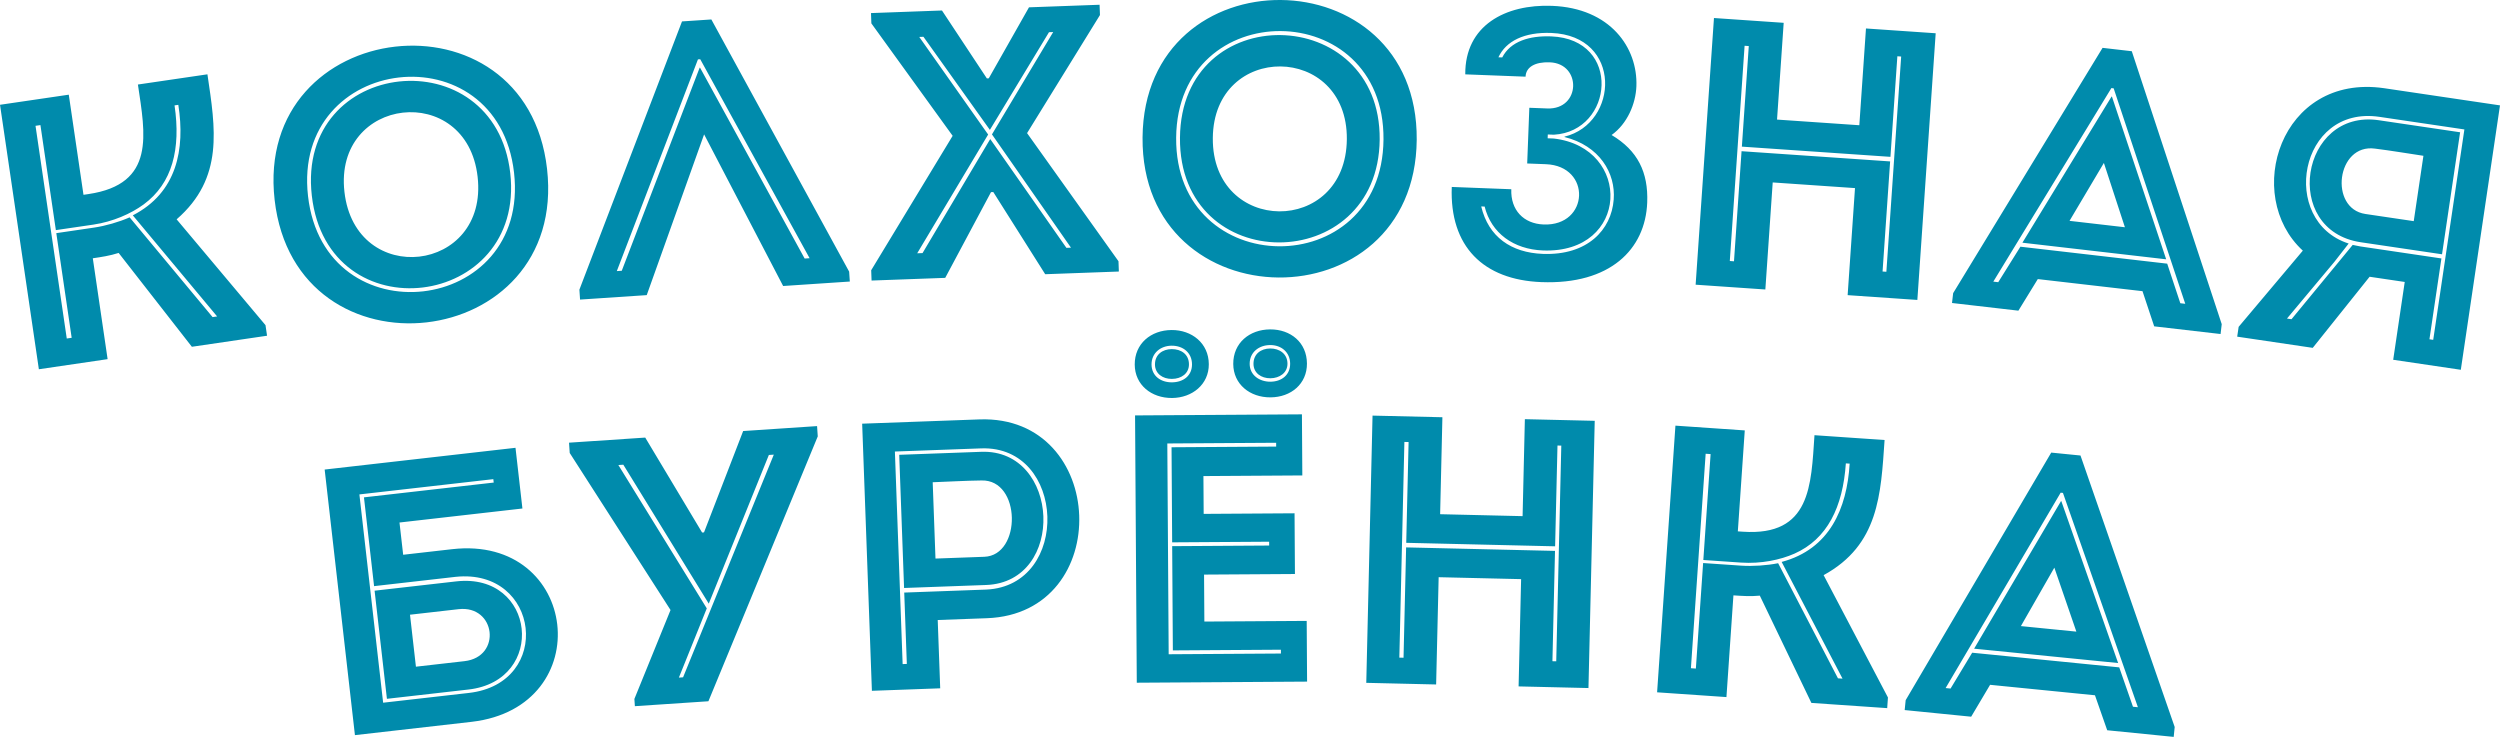 <?xml version="1.0" encoding="UTF-8"?> <svg xmlns="http://www.w3.org/2000/svg" xmlns:xlink="http://www.w3.org/1999/xlink" xmlns:xodm="http://www.corel.com/coreldraw/odm/2003" xml:space="preserve" width="356.056mm" height="104.95mm" version="1.1" style="shape-rendering:geometricPrecision; text-rendering:geometricPrecision; image-rendering:optimizeQuality; fill-rule:evenodd; clip-rule:evenodd" viewBox="0 0 145886.76 43001.36"> <defs> <style type="text/css"> .fil0 {fill:#008BAC;fill-rule:nonzero} </style> </defs> <g id="Слой_x0020_1">  <path class="fil0" d="M3285.01 13605.22l897.06 6107.03 -286.61 42.12 -1823.26 -12412.53 286.61 -42.08 900.3 6129.11c683.43,-100.38 1433.03,-210.52 2182.63,-320.61 1146.47,-168.4 2203.45,-638.97 2935.64,-1174.49 1687.39,-1238.86 2180.5,-3248.26 1808.1,-5783.67l220.48 -32.37c404.2,2598.3 -80.59,5124.5 -2656.36,6448.83l4920.57 5898.89 -264.56 38.88 -4841.5 -5820.46c-613.49,270.3 -1413,500.32 -2074.42,597.51 -749.56,110.09 -1521.25,223.43 -2204.68,323.85zm2994.47 7352.98l-864.65 -5886.55c507.08,-74.49 992.12,-145.74 1508.3,-311.6l4272.87 5476 4387.35 -644.46 -90.67 -617.3 -5186.41 -6175.17c2776.33,-2412.37 2260.69,-5309.61 1797.57,-8462.32 -1366.94,200.77 -2711.8,398.34 -4056.66,595.87 424.23,2888.19 1056.61,5813.33 -2889.79,6393.02l-286.61 42.08 -858.22 -5842.47c-1366.9,200.81 -2689.72,395.1 -4012.57,589.4l2266.91 15432.94c1322.86,-194.34 2645.67,-388.63 4012.57,-589.44zm11694.52 -9515.53c-946.27,-8302.61 11073.37,-9694.91 12022.14,-1370.18 948.81,8324.74 -11073.37,9694.91 -12022.14,1370.18zm13948.37 -1589.71c-1221.28,-10715.84 -17118,-8904.09 -15896.67,1811.79 1223.82,10738.01 17120.5,8926.26 15896.67,-1811.79zm-11822.89 1347.48c640.94,5623.63 8412.17,4737.92 7771.23,-885.67 -635.86,-5579.38 -8407.13,-4693.67 -7771.23,885.67zm9675.29 -1102.71c905.91,7948.36 -10655.81,9423.06 -11579.35,1319.74 -921.03,-8081.23 10676.01,-9245.93 11579.35,-1319.74zm11313.02 -2256.18l4611.64 8848.33 3890.96 -260.14 -38.64 -578.09 -8041.28 -14716.04 -1712.02 114.48 -5988.37 15654.07 38.68 578.09 3890.92 -260.18 3348.11 -9380.53zm-4805.44 7959.34l-289.06 19.34 4734.97 -12354.31 133.41 -8.89 6382 11610.98 -289.02 19.3 -6104.74 -11138.15 -22.25 1.48 -4545.3 11850.26zm21481.79 -8220.91l3449.19 -5700.29 244.94 -8.93 -3573.09 5972.35 4611.39 6610.67 -267.19 9.75 -4445.78 -6349.14 -3949.59 6655.04 -311.76 11.35 4140.28 -6929.56 -4020.56 -5695.62 244.94 -8.93 3877.24 5433.31zm199.09 3627.38l3028.93 4795.24 4297.87 -156.6 -21.92 -601.24 -5334.2 -7476.31 4253.25 -6889.08 -21.88 -601.24 -4119.76 150.08 -2346.4 4143.85 -111.36 4.06 -2619.49 -3962.87 -4142 150.94 21.88 601.24 4743.41 6561.26 -4753.65 7843.88 21.92 601.24 4297.87 -156.6 2671.89 -5003.01 133.65 -4.83zm10670.56 -3169.67c70.97,-8356.08 12170.71,-8275.57 12099.54,102.76 -71.17,8378.33 -12170.71,8275.53 -12099.54,-102.76zm14038.14 119.23c91.62,-10784.84 -15907.41,-10920.75 -15999.02,-135.91 -91.78,10807.17 15907.24,10943.08 15999.02,135.91zm-11898.98 -101.08c-48.1,5659.81 7773.16,5726.27 7821.26,66.46 47.69,-5615.27 -7773.57,-5681.73 -7821.26,-66.46zm9737.57 82.72c-67.93,7999.53 -11723.16,8056.53 -11653.92,-98.99 69.08,-8133.23 11721.69,-7878.25 11653.92,98.99zm8512.8 -3663.73c21.43,-556.66 546.42,-871 1414.8,-837.61 1870.42,71.91 1811.38,2767.97 -148.08,2692.62l-1046.57 -40.24 -125.01 3251 1091.07 41.96c2672.06,102.72 2536.8,3620.91 -135.25,3518.19 -1157.86,-44.54 -1930.36,-832.41 -1883.28,-2057.09l-3473.69 -133.57c-133.57,3473.69 1843.13,5422.86 5227.71,5552.99 4008.1,154.1 6072.08,-1907.34 6177.38,-4646.18 67.65,-1759.14 -552.44,-3031.76 -2078.6,-3937.84 917.18,-656.02 1407.92,-1819.08 1447.29,-2843.41 86.45,-2248.93 -1519.36,-4562.96 -4926.27,-4693.95 -2716.59,-104.44 -5083.69,1142.53 -5059.68,3997.86l3518.19 135.25zm-2387.58 7579.44c386.25,1553.57 1688.05,2495.59 3402.6,2561.51 5054.64,194.34 5225.86,-5998.49 630.25,-6531.96l-356.3 -13.73 8.56 -222.69 356.3 13.73c3486.52,-200.44 3983.15,-5577.99 -158.52,-5737.21 -1269.26,-48.8 -2374.88,287.79 -2857.01,1228.17l-222.69 -8.56c437.63,-942.09 1506.41,-1480.77 3087.4,-1420 4163.97,160.08 3944.76,5280.69 770.87,6050.65l-0.86 22.29c2032.3,501.8 2996.64,2099.87 2869.96,3656.02 -134.43,1756.51 -1530.38,3263.87 -4135.65,3163.73 -1848.17,-71.09 -3173.07,-991.71 -3595.34,-2769.65l200.44 7.7zm26320.58 -10112.92c-1356.13,-93.21 -2712.21,-186.43 -4068.29,-279.64l-388.14 5646.7 -4801.92 -330.08 388.14 -5646.7c-1356.13,-93.21 -2734.46,-187.94 -4068.33,-279.64l-1069.68 15561.8c1333.88,91.66 2712.21,186.43 4068.29,279.64l429.44 -6246.95 4801.92 330.08 -429.4 6246.95c1356.08,93.21 2712.17,186.43 4068.29,279.64l1069.68 -15561.8zm-12014.64 13290.63l863.38 -12560.61 244.53 16.84 -403.42 5869.02 8670.14 595.95 403.42 -5869.02 222.32 15.28 -863.38 12560.61 -222.32 -15.28 441.61 -6424.82 -8670.1 -595.99 -441.65 6424.82 -244.53 -16.8zm22277.77 -9597.36l22.13 2.58 3165 9495.42 -8389.68 -969.3 5202.55 -8528.7zm2488.37 13410.1l3873.88 447.59 66.5 -575.55 -5248.28 -15927.32 -1704.52 -196.92 -8719.76 14313.52 -66.5 575.51 3873.84 447.59 1132.7 -1843.13 6109.61 705.84 682.53 2052.87zm1811.99 -1315.97l-287.75 -33.27 -765.09 -2309.16 -8566.76 -989.79 -1293.6 2071.35 -287.75 -33.27 6890.47 -11294.67 132.79 15.36 4177.69 12573.43zm-4747.95 -8220.3l-2005.55 3379.82 3231.87 373.43 -1226.32 -3753.25zm16048.07 -2491.28c-4584.92,-679.33 -5705.99,6430.72 -1054.93,7119.88l4739.23 702.2 1054.93 -7119.88 -4739.23 -702.2zm-1090.87 7362.32c-154.3,-22.86 -305.33,-67.77 -437.59,-87.35l-3571.05 4336.67 -264.52 -39.17 2765.23 -3307.22 834.42 -1070.26c-4064.89,-1300.65 -2923.43,-8092.34 1793.76,-7393.38l4959.7 734.85 -1819.2 12277.94 -220.43 -32.7 698.92 -4717.18 -4739.23 -702.2zm-7093.05 4693.42l-84.9 573.09 4408.57 653.23 3317.95 -4148.93 2050 303.73 -672.82 4540.88c1322.57,195.93 2667.18,395.18 3945.66,584.6 760.99,-5135.97 1522.03,-10272.02 2286.25,-15430.03 -2226.31,-329.87 -4518.79,-669.58 -6767.15,-1002.69 -6065.07,-876.13 -8248.28,6256.79 -4738.61,9480.01l-3744.98 4446.11zm7395.96 -6585.84c-2138.14,-316.8 -1686.57,-4124.51 565.02,-3813.4 929.06,115.13 1895.7,280.87 2821.53,418.05 -186.18,1256.44 -382.16,2579.01 -565.06,3813.4l-2821.48 -418.05z"></path> <path class="fil0" d="M27338.31 40237.23c4582.96,-522.37 3930.21,-6839.83 -719.2,-6309.93l-4760.12 542.56 719.2 6309.93 4760.12 -542.56zm-579.28 -4688.67c2169.73,-247.31 2537.58,2783.38 345.69,3033.23 -929.88,105.96 -1926.14,219.53 -2833.9,322.99l-345.69 -3033.23 2833.9 -322.99zm-3232.61 -3175.12l-214.49 -1881.93 7173.35 -817.58 -403.75 -3542.4 -11136.47 1269.3 1766.43 15498.09 6819.14 -777.26c7414.4,-867.48 6268.75,-10919.11 -1148.19,-10073.75l-2856.02 325.53zm5260.98 -4412.34l22.74 199.25 -7571.94 863.01 590.5 5180.83 4760.12 -542.56c4920.12,-515.93 5709.43,6212.13 772.18,6774.89l-5003.67 570.3 -1385.42 -12154.98 7815.48 -890.75zm7296.72 -824.3l289.02 -19.34 4986.46 8108.52 3506.88 -8676.37 289.02 -19.34 -5295.15 12994.64 -244.53 16.35 1628.23 -4039.53 -5159.94 -8364.93zm963.23 14072.51l4291.15 -286.93 6381.14 -15456.91 -40.11 -600.3 -4313.35 288.41 -2284.53 5914.7 -111.16 7.42 -3318.41 -5540.09 -4446.8 297.3 40.15 600.34 5883.44 9165.26 -2109.74 5188.37 28.23 422.43zm20506.47 -6804.31l-4787.74 174.5 151.76 4164.25 -244.98 8.93 -452.06 -12403.68 5032.72 -183.4c4965.93,-181.02 5242.29,8014.73 300.29,8239.39zm-2688.77 5761.75l-145.25 -3986.06 2872.62 -104.69c7460,-271.9 7037.98,-11851.61 -422.84,-11602 -2293.67,83.58 -4609.59,167.99 -6858.76,249.98 189.91,5210.87 379.04,10399.45 568.13,15588.07 1313.88,-47.9 2649.97,-96.57 3986.1,-145.29zm-2391.96 -13626.24l283.25 7771.76 4787.74 -174.5c4676.46,-170.41 4326.38,-7939.75 -283.21,-7771.76l-4787.78 174.5zm4966.38 5951.05l-2850.33 103.87c-46.26,-1269.3 -116.08,-3184.42 -162.34,-4453.77 913,-33.27 1914.26,-92.07 2850.37,-103.87 2316.74,-62.12 2344.64,4374.24 162.29,4453.77zm10678.6 -6612.51l6350.61 -40.93 1.43 222.81 -6105.47 39.33 35.73 5548.44 5659.85 -36.47 1.43 222.85 -5659.85 36.47c13.07,2027.76 26.14,4055.51 39.21,6083.27l6306.04 -40.6 1.43 222.85 -6551.18 42.2c-26.55,-4122.38 -52.98,-8222.47 -79.24,-12300.23zm7855.27 -1699.64c-3654.43,23.56 -6127.84,39.46 -9737.69,62.73 33.31,5169.65 66.91,10383.88 100.51,15598.1 3609.85,-23.23 6283.83,-40.48 9938.21,-64.04 -7.62,-1180.97 -15.36,-2384.26 -22.82,-3542.98 -2339.68,15.08 -3676.67,23.68 -5971.82,38.47 -6.02,-935.86 -11.76,-1827.23 -17.66,-2740.81l5303.34 -34.17c-7.58,-1181.01 -15.2,-2362.01 -22.82,-3542.98l-5303.34 34.13 -14.22 -2205.99c2295.15,-14.79 3453.86,-22.29 5771.3,-37.2 -7.74,-1203.25 -15.49,-2406.55 -22.99,-3565.27zm-7582.67 -953.89c1181.01,-7.62 2156.45,-793.85 2148.83,-1974.86 -7.91,-1225.59 -993.39,-1999.16 -2174.4,-1991.53 -1203.3,7.74 -2156.41,793.81 -2148.54,2019.4 7.62,1181.01 970.81,1954.74 2174.11,1947l0 0zm5749.01 -37.04c1203.3,-7.78 2134.16,-793.69 2126.54,-1974.74 -7.91,-1225.54 -948.81,-1999.44 -2152.11,-1991.66 -1203.25,7.74 -2156.41,793.81 -2148.54,2019.4 7.62,1181.01 970.81,1954.74 2174.11,1947zm-7.21 -1114.18c-534.74,3.44 -982.41,-305.62 -985.85,-840.44 -3.73,-579.36 439.89,-894.2 974.67,-897.64 534.82,-3.44 1004.78,305.49 1008.51,884.85 3.44,534.82 -462.5,849.78 -997.32,853.22zm1.31 200.52c-623.9,4.02 -1205.71,-371.01 -1210.02,-1039.53 -4.3,-668.52 527.77,-1095.33 1196.25,-1099.63 646.19,-4.14 1161.46,415.92 1165.76,1084.39 4.3,668.52 -505.77,1050.63 -1152,1054.77zm-5750.32 -163.48c-534.74,3.44 -982.41,-305.62 -985.85,-840.44 -3.73,-579.36 439.89,-894.2 974.67,-897.64 557.11,-3.56 1004.78,305.49 1008.51,884.85 3.44,534.82 -440.21,849.66 -997.32,853.22zm1.31 200.52c-646.19,4.18 -1183.42,-371.17 -1187.73,-1039.69 -4.3,-668.47 527.77,-1095.29 1173.96,-1099.47 668.47,-4.3 1183.71,415.75 1188.05,1084.27 4.3,668.52 -505.77,1050.59 -1174.29,1054.89zm24674.49 2244.75c-1358.91,-31.84 -2717.86,-63.71 -4076.78,-95.59l-132.63 5658.46 -4811.91 -112.8 132.67 -5658.46c-1358.91,-31.88 -2740.11,-64.25 -4076.78,-95.59l-365.6 15594.13c1336.66,31.34 2717.82,63.75 4076.73,95.59l146.77 -6259.94 4811.91 112.84 -146.77 6259.94c1358.91,31.84 2717.86,63.71 4076.78,95.59l365.6 -15594.17zm-11401.93 13819.71l295.09 -12586.71 245.06 5.78 -137.92 5881.19 8688.21 203.72 137.87 -5881.23 222.77 5.24 -295.13 12586.67 -222.73 -5.2 150.94 -6438.17 -8688.21 -203.72 -150.94 6438.17 -245.02 -5.74zm17727.18 -5519.93l-423.25 6158 -289.02 -19.87 860.27 -12516.07 288.98 19.87 -424.77 6180.25c689.17,47.36 1445.04,99.32 2200.87,151.27 1156.05,79.45 2289,-155.37 3118.29,-522.82 1912.42,-851.3 2821.89,-2709.71 2997.63,-5266.3l222.32 15.28c-158.07,2624.85 -1169.41,4989.94 -3967.99,5735.69l3552.36 6810.99 -266.78 -18.36 -3491.76 -6717.45c-656.92,133.53 -1487.12,188.15 -2154.03,142.3 -755.87,-51.95 -1533.95,-105.42 -2223.11,-152.79zm1360.96 7821.83l407.97 -5935.72c511.3,35.15 1000.4,68.79 1540.05,16.55l3009.47 6259.9 4424.02 304.06 42.78 -622.46 -3753.29 -7137.46c3226.09,-1766.18 3338.89,-4706.78 3557.4,-7885.83 -1378.37,-94.73 -2734.46,-187.94 -4090.54,-281.16 -200.15,2912.24 -204.82,5904.99 -4184.21,5631.46l-288.98 -19.87 404.94 -5891.18c-1378.33,-94.77 -2712.17,-186.43 -4046.05,-278.12l-1069.6 15561.72c1333.88,91.7 2667.71,183.35 4046.05,278.12zm19521.72 -11433.15l22.17 2.21 3313.28 9444.61 -8403.81 -837.82 5068.36 -8609.01zm2698.03 13369.42l3880.39 386.87 57.49 -576.49 -5496.98 -15843.12 -1707.39 -170.24 -8494.53 14448.24 -57.49 576.49 3880.39 386.87 1103.65 -1860.63 6119.85 610.13 714.61 2041.89zm1791.18 -1344.2l-288.25 -28.72 -801.19 -2296.91 -8581.1 -855.52 -1261.03 2091.3 -288.29 -28.72 6712.77 -11401.11 133.04 13.28 4374.03 12506.4zm-4876.08 -8144.86l-1952.36 3410.8 3237.32 322.74 -1284.96 -3733.54z"></path> </g> </svg> 